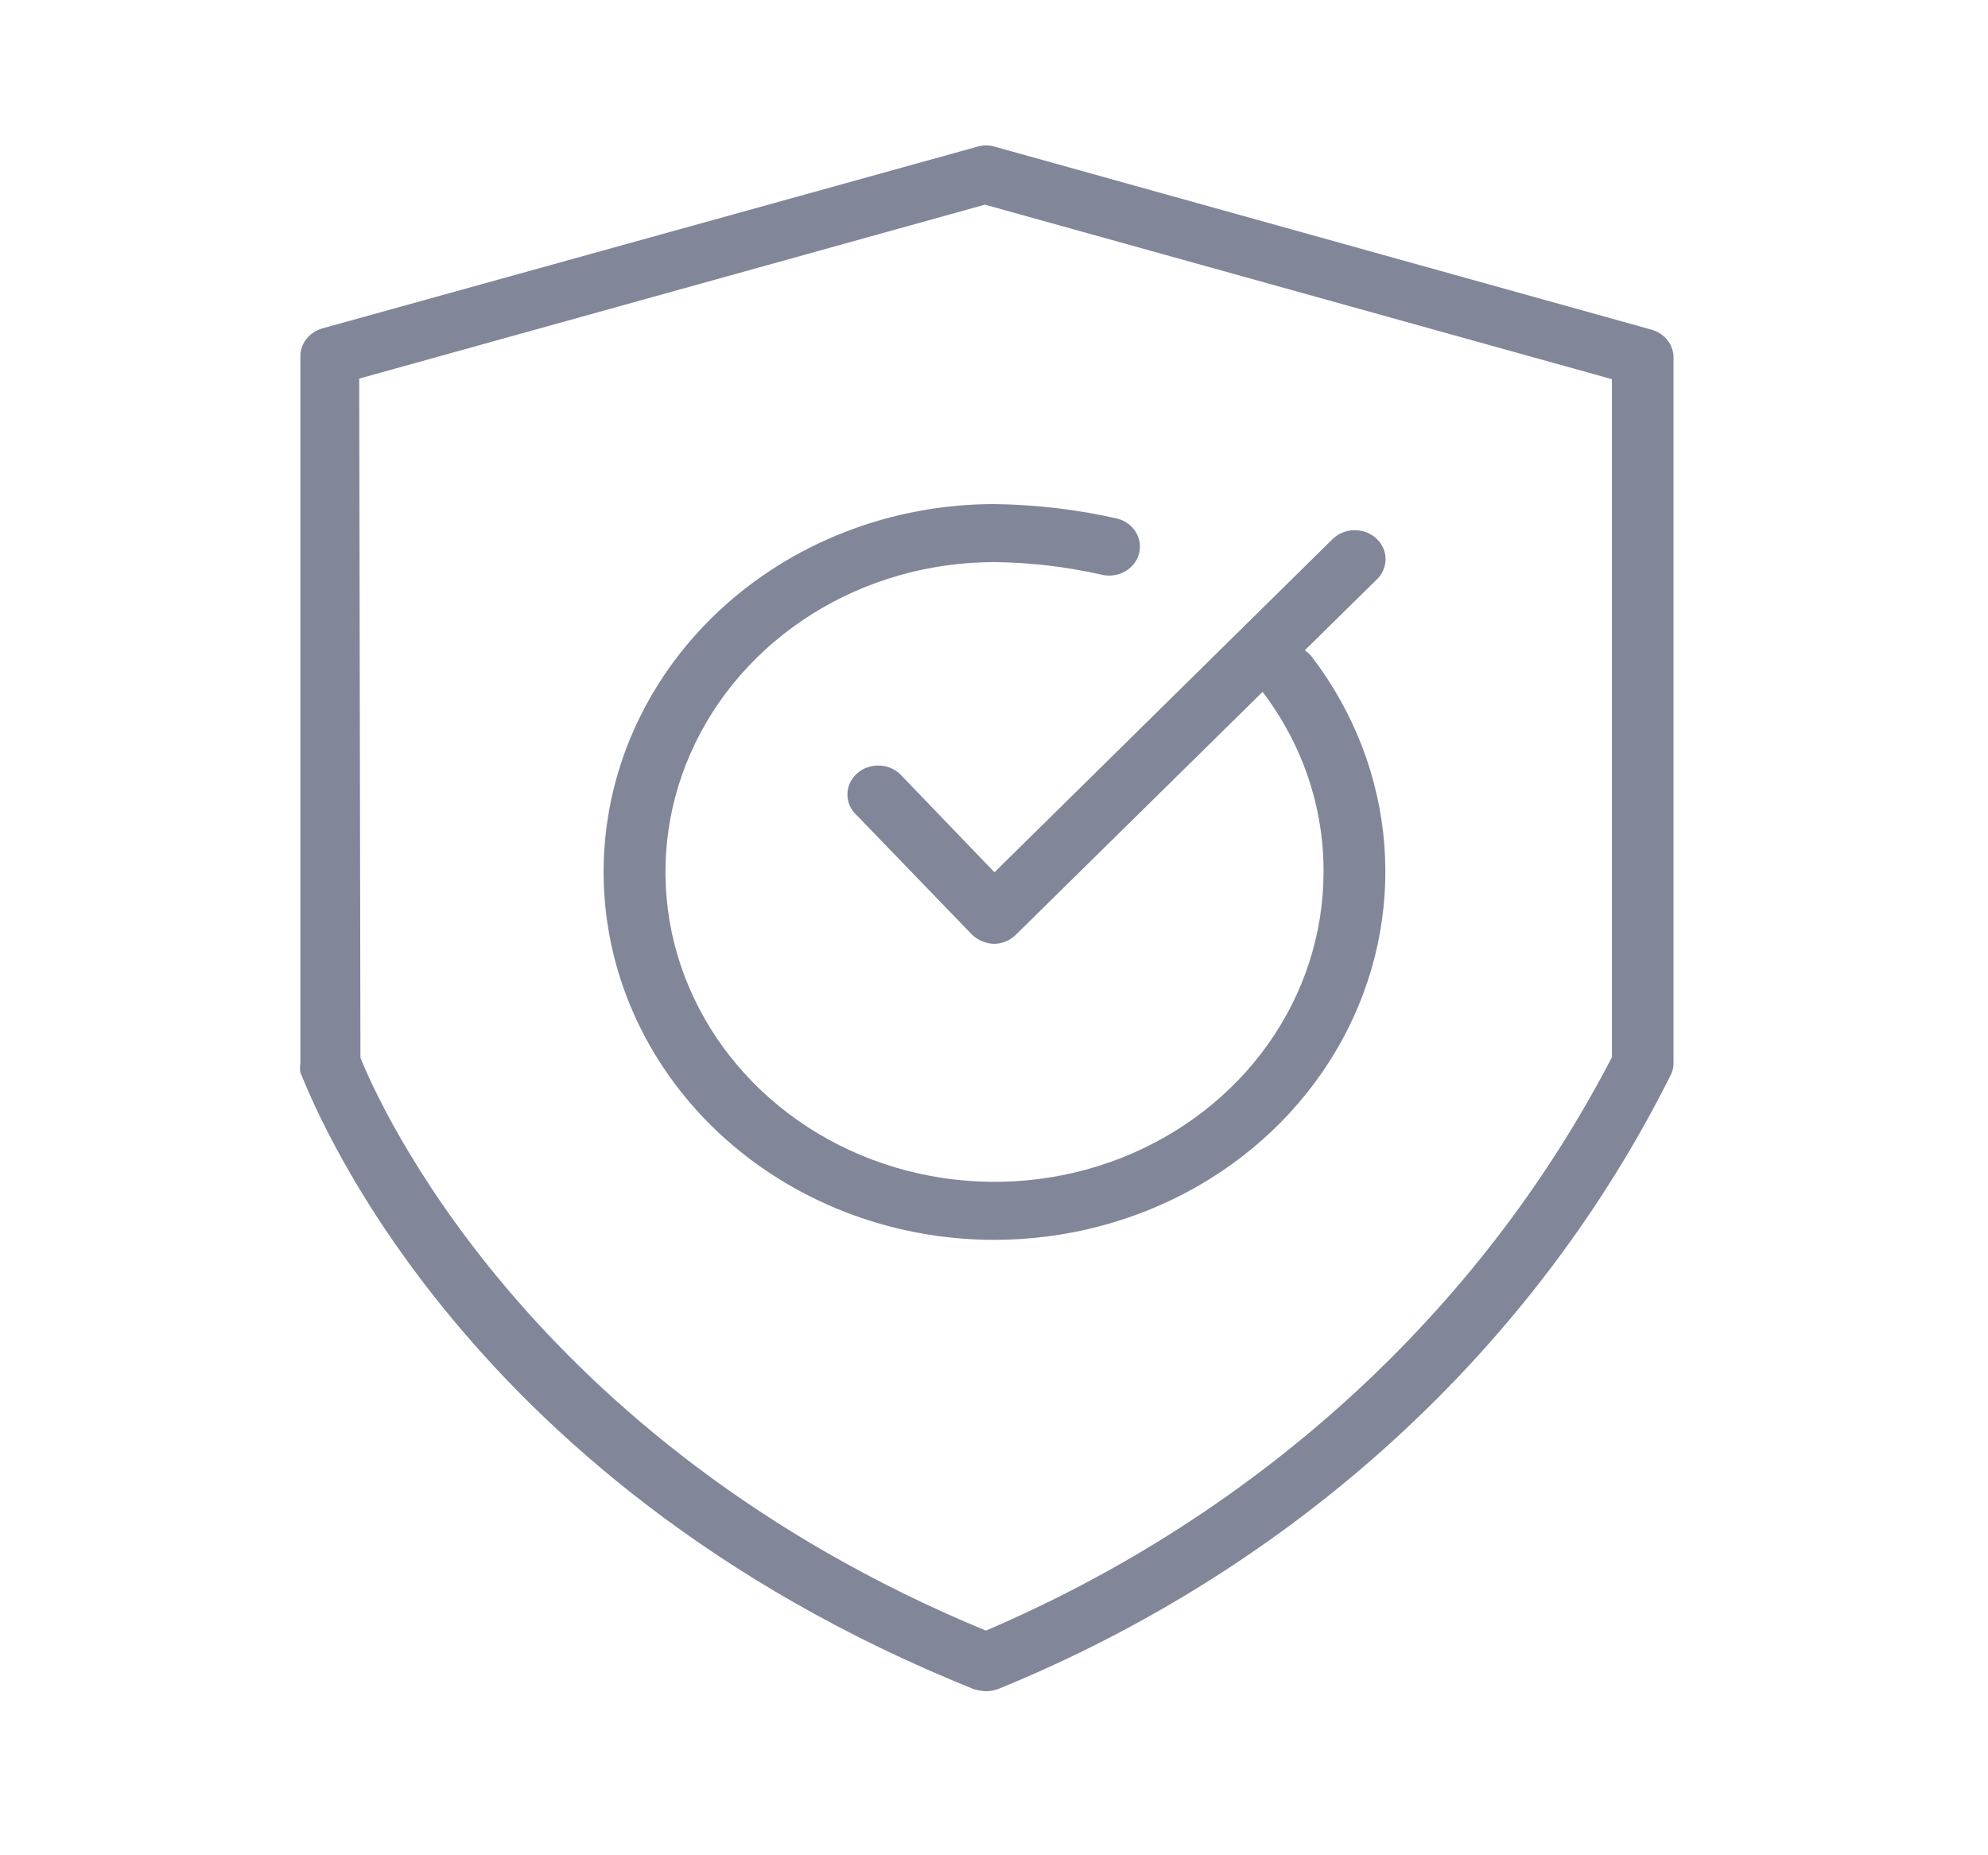 <?xml version="1.0" encoding="UTF-8"?> <svg xmlns="http://www.w3.org/2000/svg" width="45" height="42" viewBox="0 0 45 42" fill="none"><path d="M22.044 38.24C10.172 33.469 6.967 24.642 6.8 24.281C6.787 24.212 6.787 24.141 6.8 24.071V8.092C6.793 7.946 6.838 7.803 6.928 7.684C7.018 7.565 7.147 7.478 7.295 7.435L22.121 3.321C22.25 3.281 22.389 3.281 22.518 3.321L37.379 7.462C37.529 7.503 37.659 7.589 37.75 7.708C37.841 7.827 37.887 7.971 37.881 8.118V24.065C37.882 24.148 37.866 24.231 37.832 24.308C34.727 30.543 29.311 35.495 22.602 38.233C22.513 38.267 22.419 38.285 22.323 38.286C22.228 38.283 22.134 38.267 22.044 38.24ZM8.159 23.947C8.535 24.885 11.9 32.609 22.316 36.914C28.499 34.272 33.51 29.681 36.487 23.933V8.584L22.295 4.633L8.131 8.571L8.159 23.947Z" fill="#818699"></path><path d="M22.504 21.367C22.311 21.361 22.128 21.283 21.995 21.151L19.397 18.46C19.328 18.398 19.273 18.323 19.236 18.241C19.199 18.158 19.181 18.069 19.182 17.979C19.183 17.89 19.203 17.801 19.242 17.719C19.281 17.637 19.337 17.564 19.407 17.503C19.477 17.442 19.56 17.396 19.65 17.366C19.74 17.337 19.835 17.325 19.93 17.332C20.026 17.338 20.118 17.363 20.202 17.405C20.287 17.447 20.361 17.504 20.421 17.574L22.511 19.747L30.175 12.193C30.306 12.071 30.482 12.002 30.666 12.002C30.85 12.002 31.027 12.071 31.157 12.193C31.223 12.254 31.275 12.327 31.31 12.407C31.345 12.487 31.363 12.572 31.363 12.659C31.363 12.746 31.345 12.831 31.31 12.911C31.275 12.991 31.223 13.064 31.157 13.125L22.992 21.164C22.929 21.226 22.853 21.276 22.77 21.311C22.686 21.346 22.596 21.365 22.504 21.367Z" fill="#818699"></path><path d="M22.504 28.068C20.159 28.068 17.91 27.19 16.252 25.629C14.594 24.067 13.663 21.949 13.663 19.74C13.663 17.531 14.594 15.413 16.252 13.851C17.91 12.29 20.159 11.412 22.504 11.412C23.443 11.423 24.378 11.533 25.291 11.74C25.379 11.763 25.462 11.802 25.534 11.855C25.607 11.908 25.667 11.974 25.713 12.049C25.758 12.124 25.787 12.206 25.798 12.292C25.81 12.377 25.803 12.464 25.779 12.547C25.755 12.631 25.713 12.709 25.657 12.777C25.601 12.845 25.531 12.902 25.451 12.944C25.372 12.987 25.284 13.015 25.193 13.025C25.102 13.036 25.01 13.03 24.922 13.007C24.136 12.83 23.332 12.735 22.525 12.725C21.051 12.722 19.61 13.131 18.383 13.9C17.157 14.67 16.2 15.764 15.634 17.046C15.068 18.328 14.919 19.739 15.204 21.101C15.49 22.462 16.199 23.713 17.24 24.696C18.281 25.678 19.608 26.348 21.053 26.619C22.498 26.891 23.996 26.753 25.358 26.223C26.72 25.692 27.884 24.793 28.703 23.639C29.522 22.485 29.959 21.128 29.959 19.74C29.966 18.27 29.479 16.837 28.566 15.645C28.457 15.503 28.414 15.327 28.444 15.154C28.474 14.982 28.575 14.828 28.726 14.726C28.877 14.624 29.064 14.583 29.247 14.611C29.43 14.64 29.593 14.735 29.701 14.877C30.65 16.123 31.215 17.591 31.335 19.12C31.454 20.649 31.124 22.18 30.38 23.543C29.636 24.907 28.507 26.05 27.118 26.849C25.728 27.647 24.132 28.069 22.504 28.068Z" fill="#818699"></path></svg> 